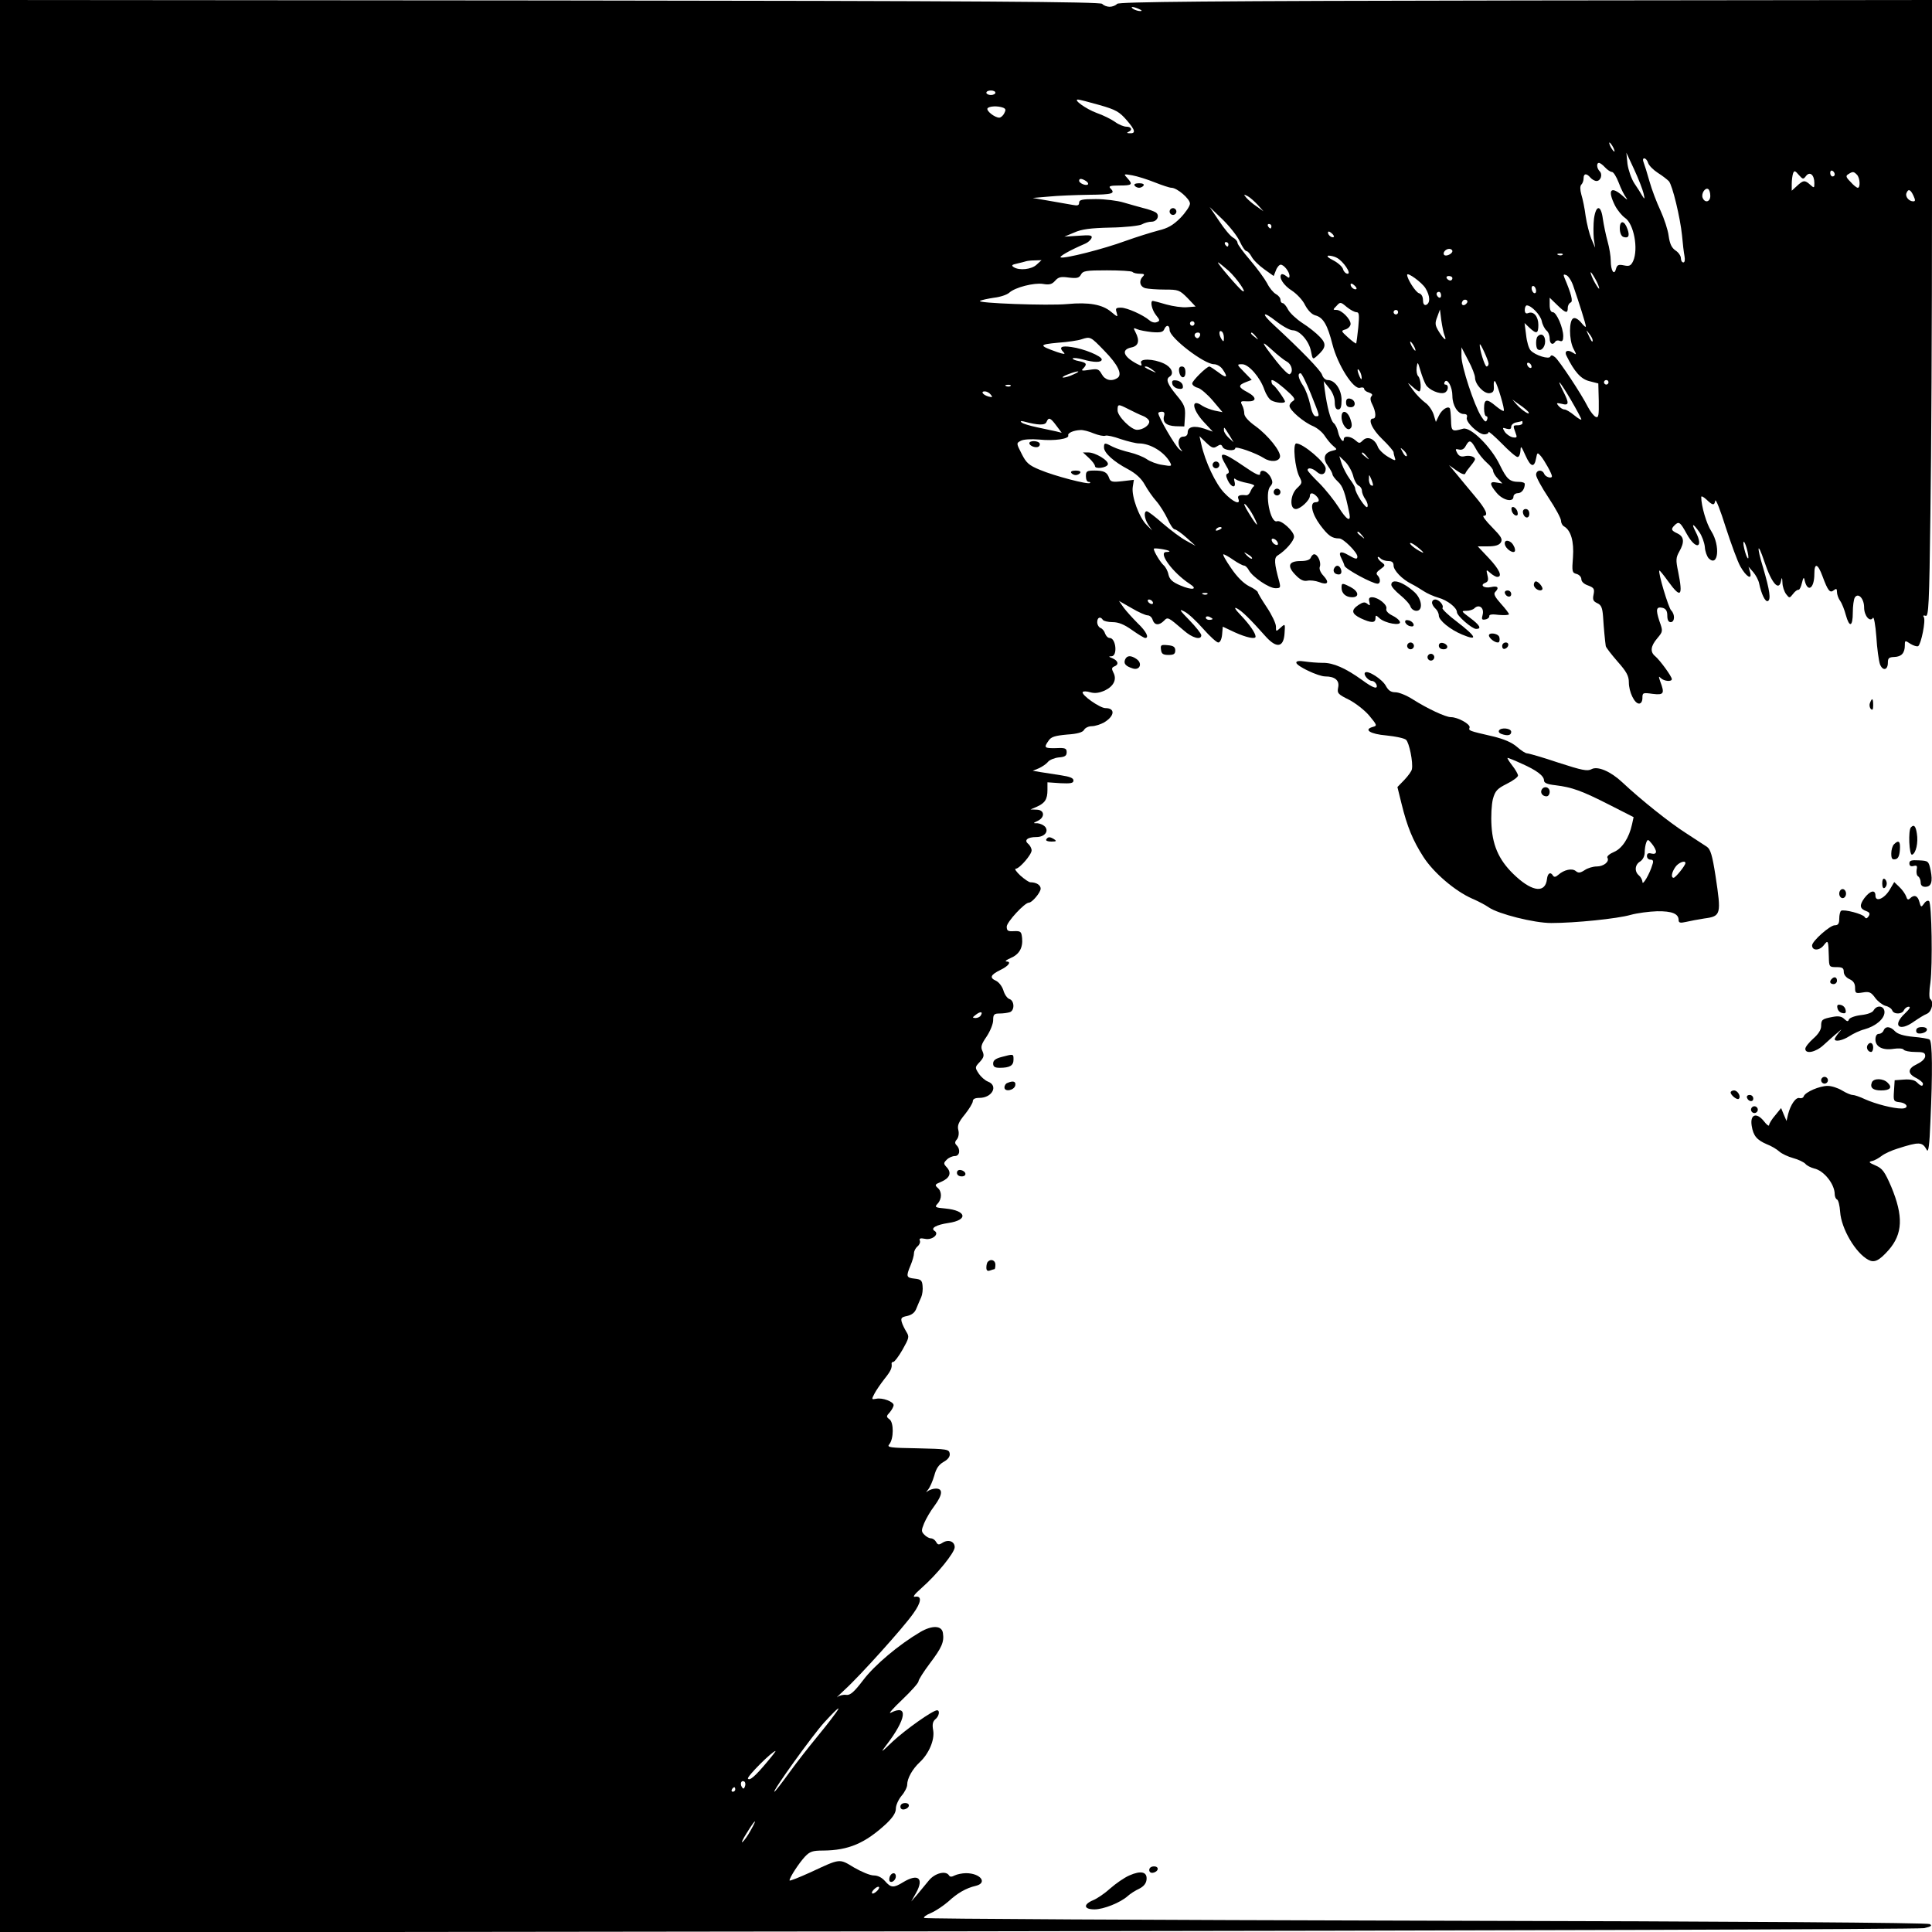 <?xml version="1.0" encoding="UTF-8" standalone="yes"?>
<svg version="1.0" xmlns="http://www.w3.org/2000/svg" width="640pt" height="640pt" viewBox="0 0 854 854" preserveAspectRatio="xMidYMid meet">
  <g transform="translate(0,854) scale(0.1,-0.1)" fill="#000000" stroke="none">
    <path d="M0 4269 l0 -4271 4233 5 c2350 3 4250 9 4272 14 31 7 37 11 25 18
-10 6 -816 12 -2227 15 -1216 3 -2214 8 -2218 12 -4 4 10 14 30 22 21 9 55 32
76 50 41 38 79 60 122 70 54 13 21 56 -43 56 -17 0 -40 -5 -50 -10 -13 -7 -21
-7 -25 0 -14 23 -63 10 -89 -22 -15 -18 -38 -46 -52 -63 l-26 -30 22 39 c35
64 8 86 -58 46 -42 -26 -54 -25 -80 5 -14 16 -32 25 -50 25 -16 0 -54 16 -87
35 -66 40 -59 41 -192 -21 -51 -23 -93 -40 -93 -36 0 13 42 77 68 105 22 23
34 27 81 27 112 1 185 32 279 119 29 28 42 48 42 67 0 14 11 39 25 56 14 16
25 38 25 49 0 28 23 69 55 99 41 38 67 99 60 141 -5 26 -2 39 9 49 17 13 22
40 8 40 -19 0 -139 -85 -196 -138 -52 -50 -56 -52 -29 -17 90 117 99 184 20
144 -12 -6 11 20 51 58 39 37 72 74 72 81 0 7 23 43 50 79 53 70 64 95 58 134
-4 34 -47 36 -100 5 -95 -56 -202 -146 -252 -212 -41 -54 -58 -68 -75 -66 -12
2 -30 -2 -39 -9 -9 -7 6 8 33 33 63 57 259 274 302 336 36 50 39 79 8 74 -13
-3 -3 11 29 39 68 60 146 156 146 180 0 25 -27 36 -53 20 -17 -11 -22 -10 -29
3 -5 9 -15 16 -23 16 -7 0 -21 7 -29 16 -14 14 -14 19 -1 51 8 19 28 54 45 76
37 50 39 77 7 77 -13 0 -29 -6 -37 -12 -8 -7 -7 -4 2 7 9 11 21 39 28 63 8 31
20 48 41 60 20 11 29 24 27 37 -3 19 -12 20 -141 23 -125 2 -138 4 -126 18 20
24 20 96 1 110 -15 11 -15 14 1 31 9 11 17 25 17 32 0 15 -49 34 -77 28 -21
-4 -21 -3 -8 22 7 14 27 43 44 65 29 36 35 50 32 69 0 4 3 7 8 7 5 0 24 25 41
55 28 50 30 56 17 77 -8 13 -18 33 -21 44 -5 18 -1 22 24 27 21 5 34 15 41 34
6 16 16 37 21 49 5 11 8 34 6 50 -2 25 -8 29 -35 32 -37 4 -39 9 -18 59 8 19
15 43 15 53 0 10 7 23 15 30 9 7 14 19 11 26 -4 10 2 12 23 8 31 -7 65 21 42
35 -19 12 7 27 61 35 89 13 81 55 -13 64 -46 4 -49 6 -34 22 19 21 19 54 -1
70 -13 12 -11 15 16 26 38 16 47 39 26 63 -16 17 -16 20 -1 35 9 9 25 16 36
16 21 0 26 29 7 48 -8 8 -8 15 2 26 7 9 10 26 6 41 -5 20 1 35 29 69 19 24 35
50 35 58 0 10 10 15 29 15 57 0 85 54 38 72 -13 5 -31 21 -41 36 -17 26 -17
28 5 51 18 20 20 28 12 47 -9 19 -6 30 18 65 16 24 29 56 29 72 0 26 4 30 29
30 16 0 36 3 45 6 22 8 20 51 -2 58 -10 3 -22 21 -27 39 -6 18 -20 36 -33 42
-29 13 -24 26 21 48 37 18 49 37 25 37 -7 1 1 7 19 15 38 16 55 45 51 88 -3
29 -6 32 -35 31 -28 -2 -33 2 -33 20 0 20 79 106 98 106 14 0 52 45 52 62 0
16 -20 28 -45 28 -7 0 -27 14 -45 30 -18 17 -27 30 -20 30 16 0 70 62 70 81 0
9 -7 22 -15 29 -20 16 -3 30 36 30 35 0 56 24 39 45 -7 8 -22 15 -34 16 -21 0
-21 0 2 11 32 16 29 48 -5 49 l-28 1 28 12 c36 16 47 33 47 74 l0 34 58 -4
c45 -2 57 0 57 12 0 11 -16 17 -55 23 -30 5 -71 11 -90 14 l-35 6 27 11 c15 7
33 19 40 28 7 9 29 18 48 20 27 2 35 7 35 23 0 17 -6 20 -47 18 -52 -1 -55 2
-33 33 11 17 28 22 81 27 47 3 70 10 76 21 5 9 20 16 34 16 14 0 39 8 55 17
46 28 50 63 5 63 -24 0 -108 59 -100 71 2 4 17 4 33 -1 21 -6 40 -3 65 8 39
19 54 49 37 80 -8 16 -7 21 4 26 22 8 18 25 -7 36 -18 7 -19 9 -5 9 28 1 20
81 -8 81 -8 0 -16 9 -20 19 -3 11 -12 22 -20 25 -8 3 -15 15 -15 26 0 21 14
27 25 10 3 -5 23 -10 43 -10 26 0 51 -10 86 -35 27 -19 53 -35 58 -35 19 0 5
29 -33 65 -22 22 -50 53 -62 69 l-21 30 56 -32 c30 -18 62 -32 71 -32 9 0 19
-9 22 -20 8 -24 28 -26 50 -4 17 18 18 17 88 -43 37 -33 77 -44 77 -21 0 7
-24 37 -52 66 -45 46 -48 52 -23 39 17 -8 54 -43 83 -76 30 -34 60 -61 67 -61
8 0 15 14 17 35 l3 35 53 -25 c51 -23 92 -32 92 -19 0 15 -26 53 -64 93 -27
28 -33 39 -19 32 22 -11 58 -46 130 -127 47 -51 77 -45 81 16 3 44 3 44 -17
26 -21 -19 -21 -19 -21 5 0 13 -18 51 -40 84 -22 33 -40 63 -40 67 0 4 -17 17
-39 27 -25 13 -54 42 -80 81 -23 33 -38 60 -33 60 4 0 24 -11 44 -25 20 -14
42 -25 47 -25 6 0 15 -9 21 -20 16 -30 89 -80 118 -80 22 0 23 3 17 28 -23 83
-24 107 -7 117 34 21 72 64 72 83 0 24 -57 75 -75 68 -30 -11 -56 125 -30 154
11 13 12 20 2 40 -15 29 -47 40 -47 16 0 -12 -21 -2 -73 34 -96 66 -116 67
-78 3 14 -22 16 -33 8 -36 -9 -3 -9 -10 0 -30 15 -32 38 -37 30 -6 -4 14 -2
17 6 10 7 -5 29 -12 50 -16 22 -4 35 -10 30 -14 -5 -3 -12 -14 -16 -24 -4 -10
-12 -17 -19 -16 -29 3 -40 -2 -34 -16 11 -29 -23 -15 -62 26 -38 39 -85 138
-102 216 l-8 35 29 -28 c25 -24 33 -27 48 -17 15 10 20 9 25 -2 6 -16 56 -21
56 -6 0 11 91 -21 127 -44 29 -19 67 -16 71 6 4 24 -53 95 -108 135 -31 22
-50 43 -50 56 0 10 -4 28 -10 38 -8 16 -6 18 22 16 43 -2 45 17 3 40 -42 22
-44 31 -8 45 l26 10 -33 34 c-34 35 -34 35 -9 35 29 0 80 -59 98 -113 7 -20
21 -42 31 -47 20 -11 60 -14 60 -5 0 9 -44 70 -52 73 -5 2 -8 10 -8 19 0 9 21
-3 56 -33 45 -39 52 -49 40 -56 -9 -5 -16 -15 -16 -22 0 -19 63 -73 105 -90
18 -8 41 -27 51 -43 10 -15 26 -35 37 -44 19 -16 19 -16 -6 -22 -34 -9 -41
-34 -17 -67 11 -15 20 -32 20 -37 0 -5 11 -20 24 -32 22 -20 32 -49 51 -143 7
-38 -14 -25 -48 30 -20 31 -58 79 -86 107 -28 27 -51 53 -51 57 0 13 22 9 41
-8 20 -18 39 -11 39 15 0 26 -100 111 -130 111 -17 0 -6 -110 14 -148 13 -25
12 -28 -10 -49 -31 -28 -35 -93 -6 -93 20 0 62 39 62 58 0 15 13 15 28 0 16
-16 15 -28 -3 -28 -27 0 -17 -50 20 -100 36 -48 52 -60 85 -60 18 0 80 -62 80
-80 0 -14 -8 -12 -41 7 -32 19 -45 14 -30 -14 5 -10 12 -25 14 -34 5 -15 123
-79 146 -79 14 0 14 23 0 37 -8 8 -4 15 13 27 22 16 22 18 6 30 -10 7 -18 17
-18 22 0 4 5 3 12 -4 7 -7 22 -12 35 -12 16 0 23 -6 23 -20 0 -21 38 -61 79
-81 14 -7 39 -22 54 -32 15 -10 44 -23 65 -29 40 -11 82 -44 82 -64 0 -16 67
-74 85 -74 26 0 16 17 -27 49 -39 29 -40 31 -17 31 14 0 30 5 36 11 20 20 44
3 37 -27 -6 -22 -4 -25 12 -22 11 2 18 9 17 15 -1 7 14 9 42 5 25 -2 45 -1 45
3 0 4 -16 25 -36 47 -26 29 -33 43 -25 51 19 19 12 29 -18 22 -31 -7 -52 9
-25 19 12 5 14 13 9 33 -6 26 -6 27 13 10 10 -9 24 -17 30 -17 25 0 10 33 -37
83 l-49 52 45 0 c32 0 49 5 57 17 9 15 2 26 -39 68 -27 27 -44 50 -37 50 23 0
11 28 -38 86 -27 32 -64 77 -82 99 l-33 39 34 -24 c21 -15 36 -20 38 -13 2 6
13 21 24 34 10 12 19 25 19 29 0 12 -26 19 -48 13 -14 -3 -24 2 -31 15 -9 17
-8 19 8 15 13 -3 23 2 30 16 16 29 23 27 46 -15 10 -19 32 -46 47 -59 15 -13
28 -29 28 -36 0 -7 9 -23 21 -35 l20 -21 -25 4 c-33 7 -33 -7 0 -46 28 -33 74
-43 74 -16 0 8 9 15 19 15 17 0 31 18 31 41 0 5 -11 9 -24 9 -43 0 -55 11 -86
74 -38 80 -130 171 -163 161 -49 -14 -52 -12 -53 38 -1 26 -3 50 -6 53 -10 10
-36 -8 -48 -34 l-13 -27 -10 33 c-6 18 -22 42 -37 52 -15 11 -40 36 -55 57
-26 35 -27 36 -4 16 14 -13 28 -23 32 -23 11 0 8 55 -4 67 -6 6 -9 23 -7 39 4
27 5 26 17 -15 7 -24 18 -52 24 -62 14 -23 61 -43 82 -35 17 6 21 36 4 36 -5
0 -7 5 -3 12 12 18 34 -22 34 -62 0 -42 24 -80 50 -80 13 0 17 -5 14 -15 -8
-19 51 -75 77 -75 10 0 19 4 19 10 0 5 26 -18 58 -50 32 -33 63 -60 70 -60 7
0 12 12 13 28 1 24 3 21 22 -21 23 -52 39 -56 47 -13 5 27 6 27 21 10 16 -19
49 -78 49 -89 0 -12 -28 -4 -34 10 -8 21 -36 19 -36 -4 0 -10 25 -56 55 -101
30 -45 55 -91 55 -101 0 -10 6 -22 14 -26 30 -18 44 -66 39 -136 -5 -63 -4
-69 16 -74 11 -3 21 -13 21 -23 0 -11 12 -22 30 -28 26 -10 29 -15 24 -40 -5
-23 -1 -30 16 -38 18 -8 23 -20 26 -59 3 -51 9 -111 12 -131 1 -6 25 -37 52
-68 40 -45 50 -64 50 -92 0 -42 25 -94 45 -94 9 0 15 10 15 25 0 23 2 24 45
18 50 -6 54 1 34 54 -8 23 -8 26 2 16 15 -15 49 -17 49 -5 0 12 -52 83 -73
101 -24 19 -21 45 9 80 25 30 25 31 9 76 -17 52 -14 65 15 58 14 -4 20 -14 20
-34 0 -19 5 -29 15 -29 18 0 20 34 2 52 -12 12 -59 169 -52 176 1 2 19 -20 39
-48 56 -77 66 -67 44 43 -11 52 -10 62 5 89 24 42 21 66 -8 80 -28 13 -30 19
-13 36 19 19 25 15 54 -38 40 -73 77 -63 39 10 -20 39 -12 38 16 -1 12 -17 23
-47 25 -67 1 -19 9 -41 17 -50 42 -41 52 55 12 119 -22 33 -45 113 -45 152 0
6 10 1 23 -11 28 -27 35 -27 39 -5 2 10 23 -43 46 -117 24 -74 53 -153 65
-174 26 -46 53 -62 43 -25 l-7 24 21 -24 c11 -13 23 -35 26 -50 10 -48 27 -82
38 -78 15 6 9 47 -20 146 -30 98 -26 121 5 29 32 -97 65 -134 74 -85 3 17 5
15 6 -9 0 -16 8 -39 16 -50 15 -19 15 -19 31 1 8 11 19 19 24 18 4 -1 11 12
15 30 6 25 9 28 12 12 13 -56 43 -37 43 28 0 51 15 47 36 -10 24 -65 33 -76
50 -62 11 9 14 7 14 -8 0 -10 6 -28 14 -39 8 -11 19 -39 25 -62 16 -58 31 -53
31 11 0 28 4 58 9 66 15 23 41 -5 41 -44 0 -37 26 -67 39 -46 4 7 11 -31 15
-83 3 -53 11 -107 16 -122 12 -31 35 -27 35 7 0 20 5 24 28 25 32 1 47 17 47
52 0 22 1 22 25 6 13 -8 29 -13 34 -10 13 9 34 113 25 128 -5 7 -2 9 8 6 13
-5 16 50 21 450 4 252 7 865 7 1365 l0 907 -1795 -2 c-1419 -2 -1797 -6 -1807
-15 -6 -7 -21 -13 -33 -13 -12 0 -27 6 -33 13 -10 9 -515 13 -2442 15 l-2430
2 0 -4271z m5035 4231 c13 -6 15 -9 5 -9 -8 0 -22 4 -30 9 -18 12 -2 12 25 0z
m-635 -370 c0 -5 -9 -10 -20 -10 -11 0 -20 5 -20 10 0 6 9 10 20 10 11 0 20
-4 20 -10z m459 -54 c74 -21 89 -30 122 -68 38 -44 41 -59 11 -57 -11 0 -12 3
-4 6 19 8 14 23 -9 23 -11 0 -34 9 -50 21 -17 12 -53 30 -82 40 -46 17 -105
59 -82 59 6 0 48 -11 94 -24z m-425 -12 c12 -5 13 -10 5 -25 -5 -10 -15 -19
-22 -19 -20 0 -58 30 -52 41 7 10 45 12 69 3z m2696 -174 c6 -11 8 -20 6 -20
-3 0 -10 9 -16 20 -6 11 -8 20 -6 20 3 0 10 -9 16 -20z m135 -205 c6 -26 5
-28 -6 -10 -6 11 -22 36 -35 55 -13 20 -26 58 -30 85 l-5 50 35 -75 c19 -41
37 -88 41 -105z m20 135 c4 -12 23 -31 43 -44 21 -13 42 -30 49 -37 16 -19 50
-161 58 -239 3 -36 8 -77 11 -92 3 -17 1 -28 -5 -28 -6 0 -11 8 -11 19 0 10
-11 26 -24 34 -17 12 -25 29 -30 64 -3 26 -20 77 -36 112 -17 36 -39 94 -49
130 -10 36 -22 74 -26 84 -4 10 -3 17 3 17 6 0 14 -9 17 -20z m-190 -20 c10
-11 24 -20 30 -20 7 0 20 -21 30 -47 10 -27 25 -57 34 -68 8 -11 2 -8 -15 8
-54 48 -70 28 -35 -42 11 -21 31 -45 44 -54 39 -26 60 -137 36 -191 -10 -21
-17 -24 -41 -19 -24 5 -30 2 -35 -16 -8 -31 -23 -7 -23 37 0 19 -6 57 -14 85
-8 29 -17 73 -21 100 -8 62 -30 63 -39 1 -3 -25 -3 -65 -1 -88 l6 -41 -17 40
c-9 22 -20 67 -25 100 -4 33 -13 76 -19 95 -6 22 -6 38 0 44 6 6 10 18 10 28
0 22 13 23 30 3 7 -8 19 -15 27 -15 19 0 28 29 14 43 -13 13 -15 37 -3 37 5 0
17 -9 27 -20z m888 -38 c17 22 37 5 37 -31 0 -23 -1 -23 -18 -8 -24 22 -31 21
-59 -5 l-23 -21 0 30 c0 17 3 38 6 47 5 13 9 12 25 -7 18 -20 20 -21 32 -5z
m127 7 c0 -5 -4 -9 -10 -9 -5 0 -10 7 -10 16 0 8 5 12 10 9 6 -3 10 -10 10
-16z m98 -1 c14 -14 16 -58 4 -58 -5 0 -19 11 -32 26 -21 21 -22 27 -10 34 20
13 24 12 38 -2z m-3104 -34 c33 -13 66 -24 74 -24 25 0 82 -49 82 -70 0 -11
-19 -39 -42 -63 -33 -33 -56 -46 -98 -56 -30 -8 -95 -28 -145 -46 -98 -36
-268 -79 -286 -73 -10 3 36 30 108 61 12 5 24 16 28 25 4 12 -5 14 -57 10
l-63 -4 43 18 c33 15 72 20 160 22 65 1 127 8 139 14 12 7 31 12 43 12 25 0
38 28 19 41 -8 5 -32 14 -54 19 -22 6 -62 17 -89 25 -26 8 -82 15 -122 15 -61
0 -74 -3 -74 -16 0 -12 -7 -14 -27 -10 -16 3 -62 11 -103 18 l-75 13 70 6 c39
4 118 7 178 8 105 1 119 5 95 29 -9 9 0 12 40 12 57 0 61 4 35 33 -17 18 -17
19 22 12 22 -4 67 -18 99 -31z m-304 6 c8 -5 12 -12 9 -15 -8 -8 -39 5 -39 16
0 11 11 11 30 -1z m2760 -66 c0 -27 -24 -33 -34 -8 -7 19 12 47 25 38 5 -3 9
-16 9 -30z m898 1 c9 -20 9 -25 -1 -25 -19 0 -36 21 -30 36 8 21 18 17 31 -11z
m-2898 -41 l25 -28 -31 22 c-17 11 -37 29 -45 38 -13 16 -12 16 6 7 11 -6 31
-24 45 -39z m-80 -161 c11 -24 24 -43 30 -43 5 0 15 -11 22 -24 7 -14 32 -39
56 -56 l42 -30 10 25 c5 14 15 25 21 25 14 0 38 -30 39 -49 0 -11 -3 -11 -15
-1 -9 7 -18 10 -21 7 -13 -13 10 -49 47 -72 21 -14 48 -42 58 -64 13 -24 30
-41 45 -45 35 -9 54 -42 76 -129 23 -90 93 -201 122 -191 10 3 18 1 18 -5 0
-5 9 -13 21 -16 14 -5 18 -10 11 -17 -6 -6 -5 -19 4 -36 16 -32 18 -62 4 -62
-26 0 -6 -47 40 -91 28 -27 50 -53 50 -58 0 -5 3 -17 6 -26 5 -13 -1 -12 -31
6 -20 12 -41 32 -45 45 -13 34 -45 48 -65 28 -15 -15 -17 -15 -34 0 -20 18
-51 21 -51 5 0 -21 -19 2 -25 30 -3 16 -12 35 -20 41 -13 11 -29 70 -39 145
l-5 40 24 -30 c15 -18 25 -43 25 -62 0 -23 5 -33 15 -33 11 0 15 11 15 42 0
46 -29 88 -61 88 -10 0 -21 10 -25 23 -6 20 -95 111 -213 220 -58 53 -51 65
10 17 28 -22 61 -40 73 -40 31 0 73 -48 81 -93 7 -37 8 -37 27 -20 40 36 42
53 12 84 -16 17 -50 44 -77 61 -26 17 -55 44 -63 59 -8 16 -19 29 -24 29 -6 0
-10 7 -10 15 0 8 -9 19 -20 25 -11 6 -29 27 -39 48 -11 20 -44 66 -75 102 -31
36 -56 70 -56 77 0 7 -9 17 -20 23 -11 6 -38 38 -61 73 l-42 62 56 -54 c31
-30 66 -74 77 -98z m140 67 c0 -5 -2 -10 -4 -10 -3 0 -8 5 -11 10 -3 6 -1 10
4 10 6 0 11 -4 11 -10z m276 -47 c-7 -7 -26 7 -26 19 0 6 6 6 15 -2 9 -7 13
-15 11 -17z m-466 -33 c0 -5 -2 -10 -4 -10 -3 0 -8 5 -11 10 -3 6 -1 10 4 10
6 0 11 -4 11 -10z m990 -30 c0 -12 -28 -25 -36 -17 -9 9 6 27 22 27 8 0 14 -5
14 -10z m487 -16 c-3 -3 -12 -4 -19 -1 -8 3 -5 6 6 6 11 1 17 -2 13 -5z m-997
-14 c28 -15 65 -70 47 -70 -8 0 -17 9 -20 19 -2 11 -22 29 -43 40 -24 12 -32
20 -21 21 10 0 27 -4 37 -10z m-1328 -30 c-22 -21 -76 -27 -101 -11 -12 8 -8
11 15 16 16 4 34 8 39 10 6 2 23 4 39 4 l30 1 -22 -20z m849 -27 c36 -33 85
-104 61 -89 -15 9 -115 126 -108 126 3 0 24 -17 47 -37z m-425 -5 c4 -5 19 -8
33 -8 19 0 22 -3 13 -12 -19 -19 -14 -45 11 -52 12 -3 51 -6 86 -6 60 0 65 -2
100 -37 l36 -38 -38 -3 c-21 -2 -62 4 -91 12 -30 9 -57 16 -60 16 -13 0 -5
-39 14 -63 18 -22 18 -26 3 -31 -9 -4 -23 0 -32 8 -28 24 -99 56 -126 56 -23
0 -25 -3 -19 -22 6 -21 5 -21 -25 4 -38 32 -98 43 -193 34 -84 -8 -406 4 -386
14 7 4 35 10 62 14 27 3 57 13 67 22 26 24 110 45 149 39 28 -5 40 -2 54 14
15 17 26 19 61 14 35 -4 45 -2 53 13 9 17 23 19 115 19 58 0 109 -3 113 -7z
m2063 -73 c0 -5 -8 6 -19 25 -11 19 -19 40 -19 45 0 6 8 -6 19 -25 11 -19 19
-39 19 -45z m-768 1 c21 -34 22 -67 2 -74 -8 -2 -13 6 -13 21 0 16 -7 28 -18
31 -15 5 -52 63 -52 81 0 14 65 -33 81 -59z m653 11 c25 -72 56 -170 56 -180
0 -5 -9 2 -20 16 -12 15 -27 24 -35 20 -20 -7 -20 -95 0 -134 15 -29 15 -29
-4 -17 -22 14 -37 6 -27 -14 35 -71 64 -104 102 -113 l39 -10 2 -77 c1 -64 -1
-76 -13 -71 -8 3 -24 23 -35 44 -29 58 -126 204 -145 220 -12 10 -18 10 -21 3
-5 -14 -67 5 -87 27 -8 8 -17 38 -20 67 l-7 54 22 -21 c31 -29 39 -26 39 13 0
37 -21 62 -45 52 -10 -4 -15 1 -15 14 0 11 4 20 9 20 20 0 60 -42 66 -69 3
-16 13 -35 21 -42 8 -6 14 -22 14 -35 0 -24 14 -32 25 -14 3 5 12 7 20 3 11
-4 15 2 15 21 0 37 -30 106 -46 106 -9 0 -14 11 -14 32 l0 32 33 -32 c38 -37
47 -39 47 -13 0 11 6 21 13 24 11 4 3 37 -28 110 -5 13 -4 16 8 11 9 -3 23
-24 31 -47z m-534 33 c0 -5 -4 -10 -9 -10 -6 0 -13 5 -16 10 -3 6 1 10 9 10 9
0 16 -4 16 -10z m-424 -47 c-7 -7 -26 7 -26 19 0 6 6 6 15 -2 9 -7 13 -15 11
-17z m794 -9 c0 -8 -4 -12 -10 -9 -5 3 -10 13 -10 21 0 8 5 12 10 9 6 -3 10
-13 10 -21z m-420 -20 c0 -8 -4 -12 -10 -9 -5 3 -10 10 -10 16 0 5 5 9 10 9 6
0 10 -7 10 -16z m111 -37 c-13 -13 -26 -3 -16 12 3 6 11 8 17 5 6 -4 6 -10 -1
-17z m-485 -37 c12 0 13 -12 8 -67 -4 -38 -8 -69 -9 -71 -2 -2 -18 10 -36 26
-32 29 -32 30 -11 36 12 4 22 15 22 24 0 22 -40 62 -62 62 -17 0 -17 1 0 18
16 18 18 18 45 -5 16 -13 35 -23 43 -23z m184 0 c0 -5 -4 -10 -10 -10 -5 0
-10 5 -10 10 0 6 5 10 10 10 6 0 10 -4 10 -10z m205 -102 c12 -29 -2 -20 -24
15 -18 29 -19 38 -8 66 l12 33 6 -48 c4 -27 10 -57 14 -66z m-1105 52 c0 -5
-4 -10 -10 -10 -5 0 -10 5 -10 10 0 6 5 10 10 10 6 0 10 -4 10 -10z m-110 -29
c0 -34 153 -151 196 -151 13 0 30 -10 38 -22 26 -37 18 -42 -18 -14 -19 14
-37 26 -40 26 -12 0 -76 -63 -76 -75 0 -7 11 -16 24 -19 13 -3 43 -29 67 -57
l43 -51 -35 7 c-18 4 -43 14 -54 21 -51 36 -47 -13 5 -70 l41 -44 -37 13 c-45
15 -74 9 -74 -16 0 -12 -7 -19 -20 -19 -23 0 -28 -37 -7 -60 6 -8 2 -6 -10 4
-19 15 -93 143 -93 160 0 3 7 6 16 6 10 0 13 -6 10 -17 -9 -29 9 -45 50 -47
l39 -1 3 45 c2 40 -2 51 -38 94 -40 49 -48 70 -30 81 21 13 9 42 -25 58 -47
22 -110 23 -101 2 5 -13 2 -14 -17 -4 -61 32 -73 63 -27 73 33 6 39 30 19 68
-10 19 -9 20 7 13 11 -5 40 -10 66 -13 37 -3 49 0 54 12 9 22 24 20 24 -3z
m240 -34 c0 -18 -2 -19 -10 -7 -13 20 -13 43 0 35 6 -3 10 -16 10 -28z m1630
-11 c0 -12 -5 -7 -19 24 -11 24 -11 24 3 6 9 -11 16 -24 16 -30z m-1736 19
c-4 -8 -10 -12 -15 -9 -14 8 -10 24 6 24 9 0 12 -6 9 -15z m247 -2 c13 -16 12
-17 -3 -4 -10 7 -18 15 -18 17 0 8 8 3 21 -13z m-670 -63 c61 -62 82 -106 58
-121 -26 -17 -55 -9 -69 17 -13 23 -18 25 -55 19 -32 -5 -38 -4 -27 6 19 20
15 26 -20 33 -17 3 -29 9 -26 12 4 3 23 1 45 -5 49 -14 83 -14 83 0 0 15 -80
48 -134 55 -46 7 -57 -1 -34 -24 9 -9 0 -8 -30 2 -81 29 -81 33 4 41 43 3 90
10 104 15 40 13 40 13 101 -50z m808 -49 c21 -12 29 -45 12 -55 -5 -4 -31 22
-58 56 -69 88 -73 99 -21 52 25 -23 55 -47 67 -53z m561 69 c6 -11 8 -20 6
-20 -3 0 -10 9 -16 20 -6 11 -8 20 -6 20 3 0 10 -9 16 -20z m330 -77 c0 -7 -4
-13 -9 -13 -8 0 -32 78 -30 97 1 12 38 -70 39 -84z m-60 -62 c0 -30 39 -72 64
-69 16 2 21 9 19 32 -1 16 1 25 6 20 10 -13 44 -125 38 -130 -2 -3 -18 7 -35
21 -40 34 -52 32 -52 -10 0 -19 4 -35 10 -35 5 0 7 -7 3 -16 -5 -12 -10 -9
-26 16 -31 49 -87 220 -87 265 l0 40 30 -58 c17 -31 30 -66 30 -76z m250 48
c0 -6 -4 -7 -10 -4 -5 3 -10 11 -10 16 0 6 5 7 10 4 6 -3 10 -11 10 -16z
m-1674 -15 c18 -14 18 -14 -6 -3 -31 14 -36 19 -24 19 6 0 19 -7 30 -16z m923
-34 c0 -10 -3 -8 -9 5 -12 27 -12 43 0 25 5 -8 9 -22 9 -30z m-1274 15 c-16
-8 -37 -14 -45 -14 -8 0 1 7 20 14 46 18 64 17 25 0z m1049 -85 c41 -103 41
-100 22 -100 -9 0 -18 19 -25 53 -6 28 -20 66 -31 82 -21 32 -26 55 -11 55 5
0 25 -41 45 -90z m1316 50 c0 -5 -4 -10 -10 -10 -5 0 -10 5 -10 10 0 6 5 10
10 10 6 0 10 -4 10 -10z m-166 -78 c25 -43 46 -82 46 -86 0 -4 -14 4 -31 18
-17 14 -36 26 -44 26 -7 0 -18 7 -26 16 -11 13 -9 14 14 9 33 -9 34 2 7 55
-34 67 -15 45 34 -38z m-2477 62 c-3 -3 -12 -4 -19 -1 -8 3 -5 6 6 6 11 1 17
-2 13 -5z m-88 -38 c10 -12 8 -13 -9 -9 -25 7 -37 23 -17 23 8 0 20 -6 26 -14z
m2377 -77 c11 -19 -29 7 -51 32 l-20 23 32 -23 c18 -12 35 -27 39 -32z m-1767
12 c20 -10 48 -24 64 -30 15 -6 27 -17 27 -25 0 -17 -29 -36 -54 -36 -26 0
-86 60 -86 86 0 29 2 29 49 5z m-320 -72 l24 -32 -24 6 c-13 3 -51 11 -84 18
-33 7 -64 16 -70 22 -6 6 -3 7 10 4 64 -17 95 -18 101 -2 9 22 17 19 43 -16z
m2061 11 c0 -5 -9 -10 -20 -10 -23 0 -23 0 -11 -33 8 -21 7 -23 -13 -20 -12 3
-28 14 -35 25 -11 18 -10 19 8 13 15 -4 21 -2 21 9 0 8 10 17 23 19 12 2 23 5
25 6 1 0 2 -3 2 -9z m-1295 -55 l18 -30 -21 19 c-12 11 -22 26 -22 34 0 17 -1
18 25 -23z m-600 9 c21 -8 43 -13 51 -10 7 3 38 -4 68 -15 31 -10 67 -19 80
-19 51 0 113 -38 138 -84 9 -17 7 -18 -34 -11 -23 3 -55 15 -70 26 -15 10 -48
23 -73 29 -26 6 -60 17 -76 25 -36 19 -39 19 -39 -3 0 -24 43 -63 106 -96 35
-19 59 -41 74 -68 12 -22 35 -55 51 -73 16 -18 38 -54 50 -79 11 -25 25 -46
32 -46 7 -1 30 -17 52 -37 l40 -36 -42 23 c-23 12 -69 47 -103 76 -34 30 -65
54 -71 54 -14 0 -11 -33 7 -60 l17 -25 -25 25 c-33 33 -67 126 -61 167 l5 32
-51 -6 c-44 -5 -52 -3 -58 13 -9 27 -23 34 -65 34 -34 0 -38 -3 -38 -25 0 -14
5 -25 12 -25 6 0 9 -2 6 -5 -8 -8 -157 31 -221 58 -49 20 -61 31 -81 71 -24
47 -24 47 -3 58 12 6 45 8 81 5 66 -7 133 3 128 18 -4 11 24 23 54 24 12 1 38
-6 59 -15z m1383 -100 c-4 -3 -12 5 -18 18 -12 22 -12 22 6 6 10 -10 15 -20
12 -24z m-177 -1 c13 -16 12 -17 -3 -4 -10 7 -18 15 -18 17 0 8 8 3 21 -13z
m-60 -85 c5 -22 17 -42 25 -45 7 -3 14 -13 14 -22 0 -9 7 -27 16 -39 8 -12 12
-27 8 -33 -6 -10 -54 62 -54 83 0 5 -11 24 -24 41 -13 18 -28 47 -35 66 l-11
35 25 -24 c14 -13 30 -41 36 -62z m88 -41 c1 -5 -3 -5 -9 -2 -5 3 -10 16 -9
28 0 21 1 21 9 2 5 -11 9 -24 9 -28z m-528 -139 c28 -55 16 -47 -21 14 -18 29
-25 46 -16 39 10 -8 26 -32 37 -53z m-141 -52 c0 -2 -7 -7 -16 -10 -8 -3 -12
-2 -9 4 6 10 25 14 25 6z m621 -33 c13 -16 12 -17 -3 -4 -10 7 -18 15 -18 17
0 8 8 3 21 -13z m-373 -32 c3 -8 -1 -12 -9 -9 -7 2 -15 10 -17 17 -3 8 1 12 9
9 7 -2 15 -10 17 -17z m2077 -41 c10 -46 -4 -32 -15 15 -5 21 -5 34 0 29 4 -5
11 -25 15 -44z m-1450 14 c17 -14 21 -21 10 -15 -30 14 -61 40 -50 41 6 0 24
-12 40 -26z m-1106 -10 c2 -2 -3 -4 -13 -4 -40 0 28 -92 103 -141 39 -25 10
-29 -41 -7 -36 15 -48 27 -53 48 -3 16 -13 34 -21 41 -14 12 -44 61 -44 73 0
6 62 -4 69 -10z m365 -33 c-2 -3 -12 3 -22 13 -16 17 -16 18 5 5 12 -7 20 -15
17 -18z m-197 -157 c-3 -3 -12 -4 -19 -1 -8 3 -5 6 6 6 11 1 17 -2 13 -5z
m-242 -34 c3 -5 2 -10 -4 -10 -5 0 -13 5 -16 10 -3 6 -2 10 4 10 5 0 13 -4 16
-10z m265 -76 c0 -2 -7 -4 -15 -4 -8 0 -15 4 -15 10 0 5 7 7 15 4 8 -4 15 -8
15 -10z m-1025 -1753 c-3 -6 -14 -11 -23 -11 -15 1 -15 2 2 15 21 16 32 13 21
-4z m-652 -3098 c-15 -21 -51 -66 -79 -100 -28 -34 -80 -100 -114 -147 -34
-47 -64 -86 -67 -86 -11 0 169 250 220 306 66 72 82 82 40 27z m-291 -200
c-54 -65 -79 -86 -86 -75 -5 9 108 122 122 122 2 0 -14 -21 -36 -47z m-99
-109 c-4 -12 -8 -13 -14 -3 -9 15 -2 32 11 24 5 -3 6 -13 3 -21z m-43 -14 c0
-5 -5 -10 -11 -10 -5 0 -7 5 -4 10 3 6 8 10 11 10 2 0 4 -4 4 -10z m68 -181
c-12 -22 -28 -45 -36 -51 -7 -7 1 12 19 40 38 62 50 69 17 11z m562 -264 c-7
-8 -17 -15 -22 -15 -6 0 -5 7 2 15 7 8 17 15 22 15 6 0 5 -7 -2 -15z"/>
    <path d="M7160 7531 c0 -19 6 -34 15 -38 23 -8 30 4 19 34 -13 39 -34 41 -34
4z"/>
    <path d="M5015 7720 c3 -5 12 -10 20 -10 8 0 17 5 20 10 4 6 -5 10 -20 10 -15
0 -24 -4 -20 -10z"/>
    <path d="M5170 7605 c0 -8 7 -15 15 -15 8 0 15 7 15 15 0 8 -7 15 -15 15 -8 0
-15 -7 -15 -15z"/>
    <path d="M5950 6761 c0 -15 6 -21 21 -21 25 0 22 33 -4 38 -12 2 -17 -3 -17
-17z"/>
    <path d="M5930 6697 c0 -32 25 -65 39 -51 8 7 8 19 0 42 -13 37 -39 43 -39 9z"/>
    <path d="M6797 7053 c-9 -8 -9 -48 -1 -56 14 -13 34 7 34 34 0 27 -17 39 -33
22z"/>
    <path d="M5212 6898 c5 -32 28 -35 28 -4 0 17 -5 26 -16 26 -10 0 -14 -7 -12
-22z"/>
    <path d="M5182 6843 c2 -10 14 -19 26 -21 19 -3 23 1 20 15 -2 10 -14 19 -26
21 -19 3 -23 -1 -20 -15z"/>
    <path d="M4550 6581 c0 -12 29 -23 41 -15 5 3 7 10 4 15 -8 12 -45 12 -45 0z"/>
    <path d="M4814 6515 c14 -13 26 -29 26 -35 0 -15 52 -8 57 7 6 16 -55 53 -86
53 l-24 0 27 -25z"/>
    <path d="M4735 6450 c3 -5 12 -10 20 -10 8 0 17 5 20 10 4 6 -5 10 -20 10 -15
0 -24 -4 -20 -10z"/>
    <path d="M5360 6485 c0 -8 7 -15 15 -15 8 0 15 7 15 15 0 8 -7 15 -15 15 -8 0
-15 -7 -15 -15z"/>
    <path d="M5630 6365 c0 -8 7 -15 15 -15 8 0 15 7 15 15 0 8 -7 15 -15 15 -8 0
-15 -7 -15 -15z"/>
    <path d="M6682 6284 c1 -9 9 -19 16 -22 9 -3 13 2 10 14 -1 9 -9 19 -16 22 -9
3 -13 -2 -10 -14z"/>
    <path d="M6732 6273 c5 -25 28 -28 28 -4 0 12 -6 21 -16 21 -9 0 -14 -7 -12
-17z"/>
    <path d="M6652 6134 c3 -19 34 -41 43 -32 4 3 2 16 -5 27 -13 25 -43 28 -38 5z"/>
    <path d="M5794 6075 c-4 -10 -20 -15 -45 -15 -53 0 -61 -22 -23 -61 21 -22 36
-29 52 -26 13 3 37 0 53 -6 38 -15 47 -2 19 28 -13 14 -20 30 -16 40 7 19 -9
55 -25 55 -5 0 -12 -7 -15 -15z"/>
    <path d="M5896 6025 c-3 -9 1 -18 10 -22 19 -7 28 2 21 22 -8 19 -23 19 -31 0z"/>
    <path d="M6150 5955 c0 -8 18 -28 40 -46 22 -18 42 -40 45 -51 4 -10 15 -18
26 -18 30 0 25 51 -8 82 -50 46 -103 63 -103 33z"/>
    <path d="M6780 5955 c0 -16 27 -32 37 -21 7 7 -16 36 -28 36 -5 0 -9 -7 -9
-15z"/>
    <path d="M5930 5942 c0 -25 19 -42 47 -42 33 0 29 26 -7 45 -37 19 -40 19 -40
-3z"/>
    <path d="M6652 5918 c6 -18 28 -21 28 -4 0 9 -7 16 -16 16 -9 0 -14 -5 -12
-12z"/>
    <path d="M6053 5879 c4 -16 3 -18 -9 -8 -11 9 -19 8 -39 -5 -34 -23 -31 -39
10 -59 45 -21 65 -22 65 0 0 15 2 15 18 0 24 -22 96 -35 90 -16 -2 8 -18 21
-35 29 -18 9 -28 21 -25 29 6 17 -35 50 -62 51 -14 0 -17 -5 -13 -21z"/>
    <path d="M6330 5876 c0 -7 7 -19 15 -26 8 -7 15 -21 15 -31 0 -21 50 -62 103
-84 72 -30 64 -10 -22 56 -39 29 -67 57 -65 61 8 12 -15 38 -32 38 -8 0 -14
-6 -14 -14z"/>
    <path d="M6212 5788 c3 -7 13 -15 22 -16 12 -3 17 1 14 10 -3 7 -13 15 -22 16
-12 3 -17 -1 -14 -10z"/>
    <path d="M6582 5728 c6 -16 36 -34 44 -26 3 4 4 14 1 23 -7 17 -51 21 -45 3z"/>
    <path d="M6220 5685 c0 -8 7 -15 15 -15 8 0 15 7 15 15 0 8 -7 15 -15 15 -8 0
-15 -7 -15 -15z"/>
    <path d="M6360 5686 c0 -10 9 -16 21 -16 24 0 21 23 -4 28 -10 2 -17 -3 -17
-12z"/>
    <path d="M6640 5684 c0 -9 5 -14 12 -12 18 6 21 28 4 28 -9 0 -16 -7 -16 -16z"/>
    <path d="M5132 5668 c2 -18 9 -23 33 -23 23 0 30 4 30 20 0 15 -8 21 -33 23
-30 3 -33 1 -30 -20z"/>
    <path d="M6310 5635 c0 -8 7 -15 15 -15 8 0 15 7 15 15 0 8 -7 15 -15 15 -8 0
-15 -7 -15 -15z"/>
    <path d="M4973 5624 c-7 -18 3 -29 35 -39 30 -9 43 22 17 41 -25 18 -44 18
-52 -2z"/>
    <path d="M5730 5611 c0 -15 97 -61 128 -61 43 0 64 -18 57 -49 -5 -25 -1 -30
48 -54 29 -15 70 -47 90 -71 34 -41 35 -44 16 -49 -44 -12 -12 -32 60 -38 39
-4 78 -12 86 -19 14 -12 32 -100 26 -130 -1 -8 -16 -29 -33 -47 l-31 -32 18
-73 c25 -102 50 -163 97 -236 45 -70 140 -151 215 -184 26 -11 60 -29 74 -39
42 -29 200 -69 276 -69 105 0 292 19 351 36 29 8 82 15 117 16 66 1 95 -11 95
-39 0 -12 7 -14 33 -8 17 4 54 11 80 15 75 10 76 17 50 189 -14 90 -22 117
-38 128 -11 7 -54 35 -95 62 -69 44 -196 145 -279 223 -51 48 -109 73 -136 58
-18 -10 -42 -5 -147 29 -68 23 -131 41 -138 41 -7 0 -27 13 -45 29 -22 19 -56
34 -106 46 -108 25 -108 25 -103 39 5 14 -51 46 -83 46 -23 0 -104 38 -167 78
-28 18 -62 32 -78 32 -20 0 -31 8 -42 28 -15 29 -80 71 -92 59 -9 -9 15 -37
31 -37 7 0 15 -7 19 -15 9 -24 -13 -18 -63 19 -72 52 -128 77 -174 76 -23 0
-59 3 -79 6 -26 4 -38 2 -38 -5z m995 -446 c66 -29 100 -54 100 -75 0 -11 15
-17 51 -21 73 -9 115 -24 237 -86 l108 -55 -7 -32 c-13 -60 -44 -107 -80 -122
-19 -8 -32 -19 -29 -25 11 -17 -16 -39 -47 -39 -16 0 -40 -7 -53 -16 -20 -13
-28 -14 -40 -4 -16 13 -51 6 -77 -17 -11 -10 -18 -11 -23 -4 -11 19 -24 12
-27 -15 -7 -61 -61 -57 -135 10 -72 65 -104 130 -110 224 -3 44 0 95 6 120 10
36 19 46 61 67 28 14 50 30 50 37 0 6 -11 26 -26 45 -14 18 -23 33 -20 33 3 0
31 -11 61 -25z m595 -390 c0 -8 -8 -11 -20 -8 -14 4 -20 0 -20 -11 0 -9 7 -16
16 -16 11 0 14 -6 8 -22 -11 -39 -43 -94 -44 -77 0 9 -7 22 -15 29 -21 17 -19
48 5 62 12 8 20 24 20 40 0 14 3 34 7 44 6 15 8 15 25 -6 10 -12 18 -28 18
-35z m130 -50 c0 -11 -44 -65 -52 -65 -13 0 -9 24 8 48 13 19 44 31 44 17z"/>
    <path d="M6815 5050 c-8 -14 3 -30 21 -30 8 0 14 9 14 20 0 21 -24 28 -35 10z"/>
    <path d="M8266 5433 c-4 -9 -2 -21 4 -27 7 -7 10 -2 10 17 0 31 -5 34 -14 10z"/>
    <path d="M6626 5311 c-3 -5 1 -12 10 -15 27 -10 44 -7 44 9 0 16 -45 21 -54 6z"/>
    <path d="M8447 4883 c-13 -12 -8 -125 5 -121 17 6 28 53 21 94 -5 33 -13 41
-26 27z"/>
    <path d="M4625 4830 c-4 -6 6 -10 22 -10 22 0 25 2 13 10 -19 12 -27 12 -35 0z"/>
    <path d="M8372 4808 c-7 -7 -12 -25 -12 -41 0 -22 4 -28 18 -25 12 2 18 14 20
41 3 38 -5 46 -26 25z"/>
    <path d="M8440 4724 c0 -11 6 -15 18 -12 15 4 18 1 14 -17 -2 -13 1 -26 7 -29
6 -4 11 -16 11 -27 0 -12 7 -19 20 -19 27 0 34 22 24 73 -9 41 -10 42 -52 44
-33 2 -42 -1 -42 -13z"/>
    <path d="M8320 4635 c0 -15 4 -24 10 -20 6 3 10 12 10 20 0 8 -4 17 -10 20 -6
4 -10 -5 -10 -20z"/>
    <path d="M8353 4607 c-24 -40 -63 -56 -63 -26 0 28 -23 23 -49 -11 -23 -32
-21 -47 10 -58 13 -5 16 -11 9 -22 -8 -11 -12 -12 -18 -3 -8 13 -91 35 -104
27 -4 -3 -8 -18 -8 -35 0 -22 -5 -29 -20 -29 -21 0 -100 -70 -100 -89 0 -24
32 -24 51 0 20 26 21 24 23 -51 1 -44 2 -45 34 -45 26 0 32 -4 32 -21 0 -12
10 -25 25 -32 18 -8 25 -20 25 -38 0 -25 3 -26 34 -21 29 5 37 1 55 -24 12
-16 32 -31 45 -35 14 -3 27 -12 30 -20 7 -19 45 -18 52 1 4 8 13 15 21 15 10
0 4 -10 -16 -29 -59 -55 -26 -84 40 -36 19 13 44 29 57 34 22 10 31 54 14 65
-5 3 -5 36 1 73 10 78 6 348 -6 360 -5 4 -15 0 -22 -11 -13 -18 -14 -17 -21 8
-7 27 -23 33 -41 15 -8 -8 -13 -6 -17 8 -4 11 -17 30 -30 42 l-23 22 -20 -34z"/>
    <path d="M8130 4590 c0 -11 7 -20 15 -20 8 0 15 9 15 20 0 11 -7 20 -15 20 -8
0 -15 -9 -15 -20z"/>
    <path d="M8097 4213 c-12 -11 -8 -23 8 -23 8 0 15 7 15 15 0 16 -12 20 -23 8z"/>
    <path d="M8122 4084 c2 -11 11 -20 22 -22 13 -3 17 1 14 14 -2 11 -11 20 -22
22 -13 3 -17 -1 -14 -14z"/>
    <path d="M8282 4074 c-5 -10 -28 -18 -56 -21 -26 -3 -50 -12 -53 -19 -4 -11
-8 -10 -21 2 -11 11 -25 14 -51 9 -47 -9 -51 -12 -51 -41 0 -16 -13 -36 -35
-55 -19 -17 -35 -37 -35 -45 0 -25 47 -15 81 17 19 17 45 41 59 52 24 21 24
21 7 1 -9 -11 -17 -24 -17 -27 0 -14 36 -6 65 13 17 11 46 25 66 30 51 14 89
47 89 76 0 28 -33 34 -48 8z"/>
    <path d="M8326 3985 c-3 -8 -12 -15 -21 -15 -9 0 -15 -9 -15 -25 0 -32 32 -49
81 -41 21 3 40 2 44 -4 3 -5 26 -10 51 -10 36 0 44 -3 44 -18 0 -11 -14 -25
-35 -35 -43 -20 -45 -42 -5 -62 17 -9 30 -20 30 -25 0 -14 -9 -12 -27 6 -10
10 -29 14 -57 12 l-41 -3 -3 -47 c-3 -44 -2 -47 24 -50 36 -4 44 -28 10 -28
-38 0 -115 20 -162 41 -23 11 -47 19 -55 19 -8 0 -29 9 -47 20 -18 11 -46 20
-63 20 -36 0 -99 -27 -106 -46 -2 -7 -11 -10 -18 -8 -16 6 -40 -28 -51 -71
l-7 -30 -12 28 -12 29 -26 -32 c-15 -17 -27 -37 -27 -43 0 -7 -11 1 -23 17
-33 41 -62 30 -54 -20 7 -45 23 -63 67 -82 19 -7 44 -22 55 -32 11 -10 39 -23
61 -29 23 -6 47 -18 54 -25 6 -8 24 -17 39 -21 43 -9 91 -69 91 -114 0 -10 5
-21 10 -23 6 -2 12 -26 14 -55 5 -74 68 -182 125 -212 26 -14 47 -4 89 43 63
72 66 150 12 280 -29 67 -39 81 -69 94 -30 13 -33 16 -16 20 11 2 30 13 43 23
13 10 44 24 70 32 97 31 109 30 129 -6 7 -14 12 20 16 125 10 214 9 356 -4
363 -6 4 -38 9 -72 12 -42 4 -68 12 -80 24 -21 23 -43 24 -51 4z"/>
    <path d="M8470 3984 c0 -10 7 -14 22 -12 32 5 35 28 4 28 -17 0 -26 -5 -26
-16z"/>
    <path d="M8255 3920 c-7 -12 2 -30 16 -30 5 0 9 9 9 20 0 21 -15 27 -25 10z"/>
    <path d="M4428 3868 c-27 -7 -38 -15 -38 -29 0 -14 7 -19 29 -19 45 0 61 10
61 36 0 26 1 26 -52 12z"/>
    <path d="M8050 3765 c0 -8 7 -15 15 -15 8 0 15 7 15 15 0 8 -7 15 -15 15 -8 0
-15 -7 -15 -15z"/>
    <path d="M8274 3755 c-9 -23 5 -35 41 -35 40 0 51 13 29 34 -19 20 -63 21 -70
1z"/>
    <path d="M4453 3753 c-7 -2 -13 -11 -13 -20 0 -21 44 -13 48 10 3 17 -10 21
-35 10z"/>
    <path d="M7650 3711 c0 -12 29 -35 36 -28 11 10 -5 37 -21 37 -8 0 -15 -4 -15
-9z"/>
    <path d="M7722 3688 c6 -18 28 -21 28 -4 0 9 -7 16 -16 16 -9 0 -14 -5 -12
-12z"/>
    <path d="M7740 3635 c0 -8 7 -15 15 -15 8 0 15 7 15 15 0 8 -7 15 -15 15 -8 0
-15 -7 -15 -15z"/>
    <path d="M4230 3356 c0 -10 9 -16 21 -16 24 0 21 23 -4 28 -10 2 -17 -3 -17
-12z"/>
    <path d="M4367 2963 c-4 -3 -7 -15 -7 -26 0 -13 5 -17 16 -13 9 3 18 6 20 6 2
0 4 9 4 20 0 19 -20 27 -33 13z"/>
    <path d="M3980 554 c0 -9 7 -14 17 -12 25 5 28 28 4 28 -12 0 -21 -6 -21 -16z"/>
    <path d="M5080 274 c0 -9 7 -14 17 -12 25 5 28 28 4 28 -12 0 -21 -6 -21 -16z"/>
    <path d="M4992 250 c-23 -10 -60 -36 -84 -57 -24 -22 -58 -45 -75 -52 -46 -19
-43 -41 5 -41 40 0 115 30 147 59 11 10 34 25 50 32 20 10 31 23 33 40 4 35
-24 42 -76 19z"/>
    <path d="M3933 245 c-3 -9 -3 -18 0 -21 9 -9 27 6 27 22 0 19 -19 18 -27 -1z"/>
  </g>
</svg>